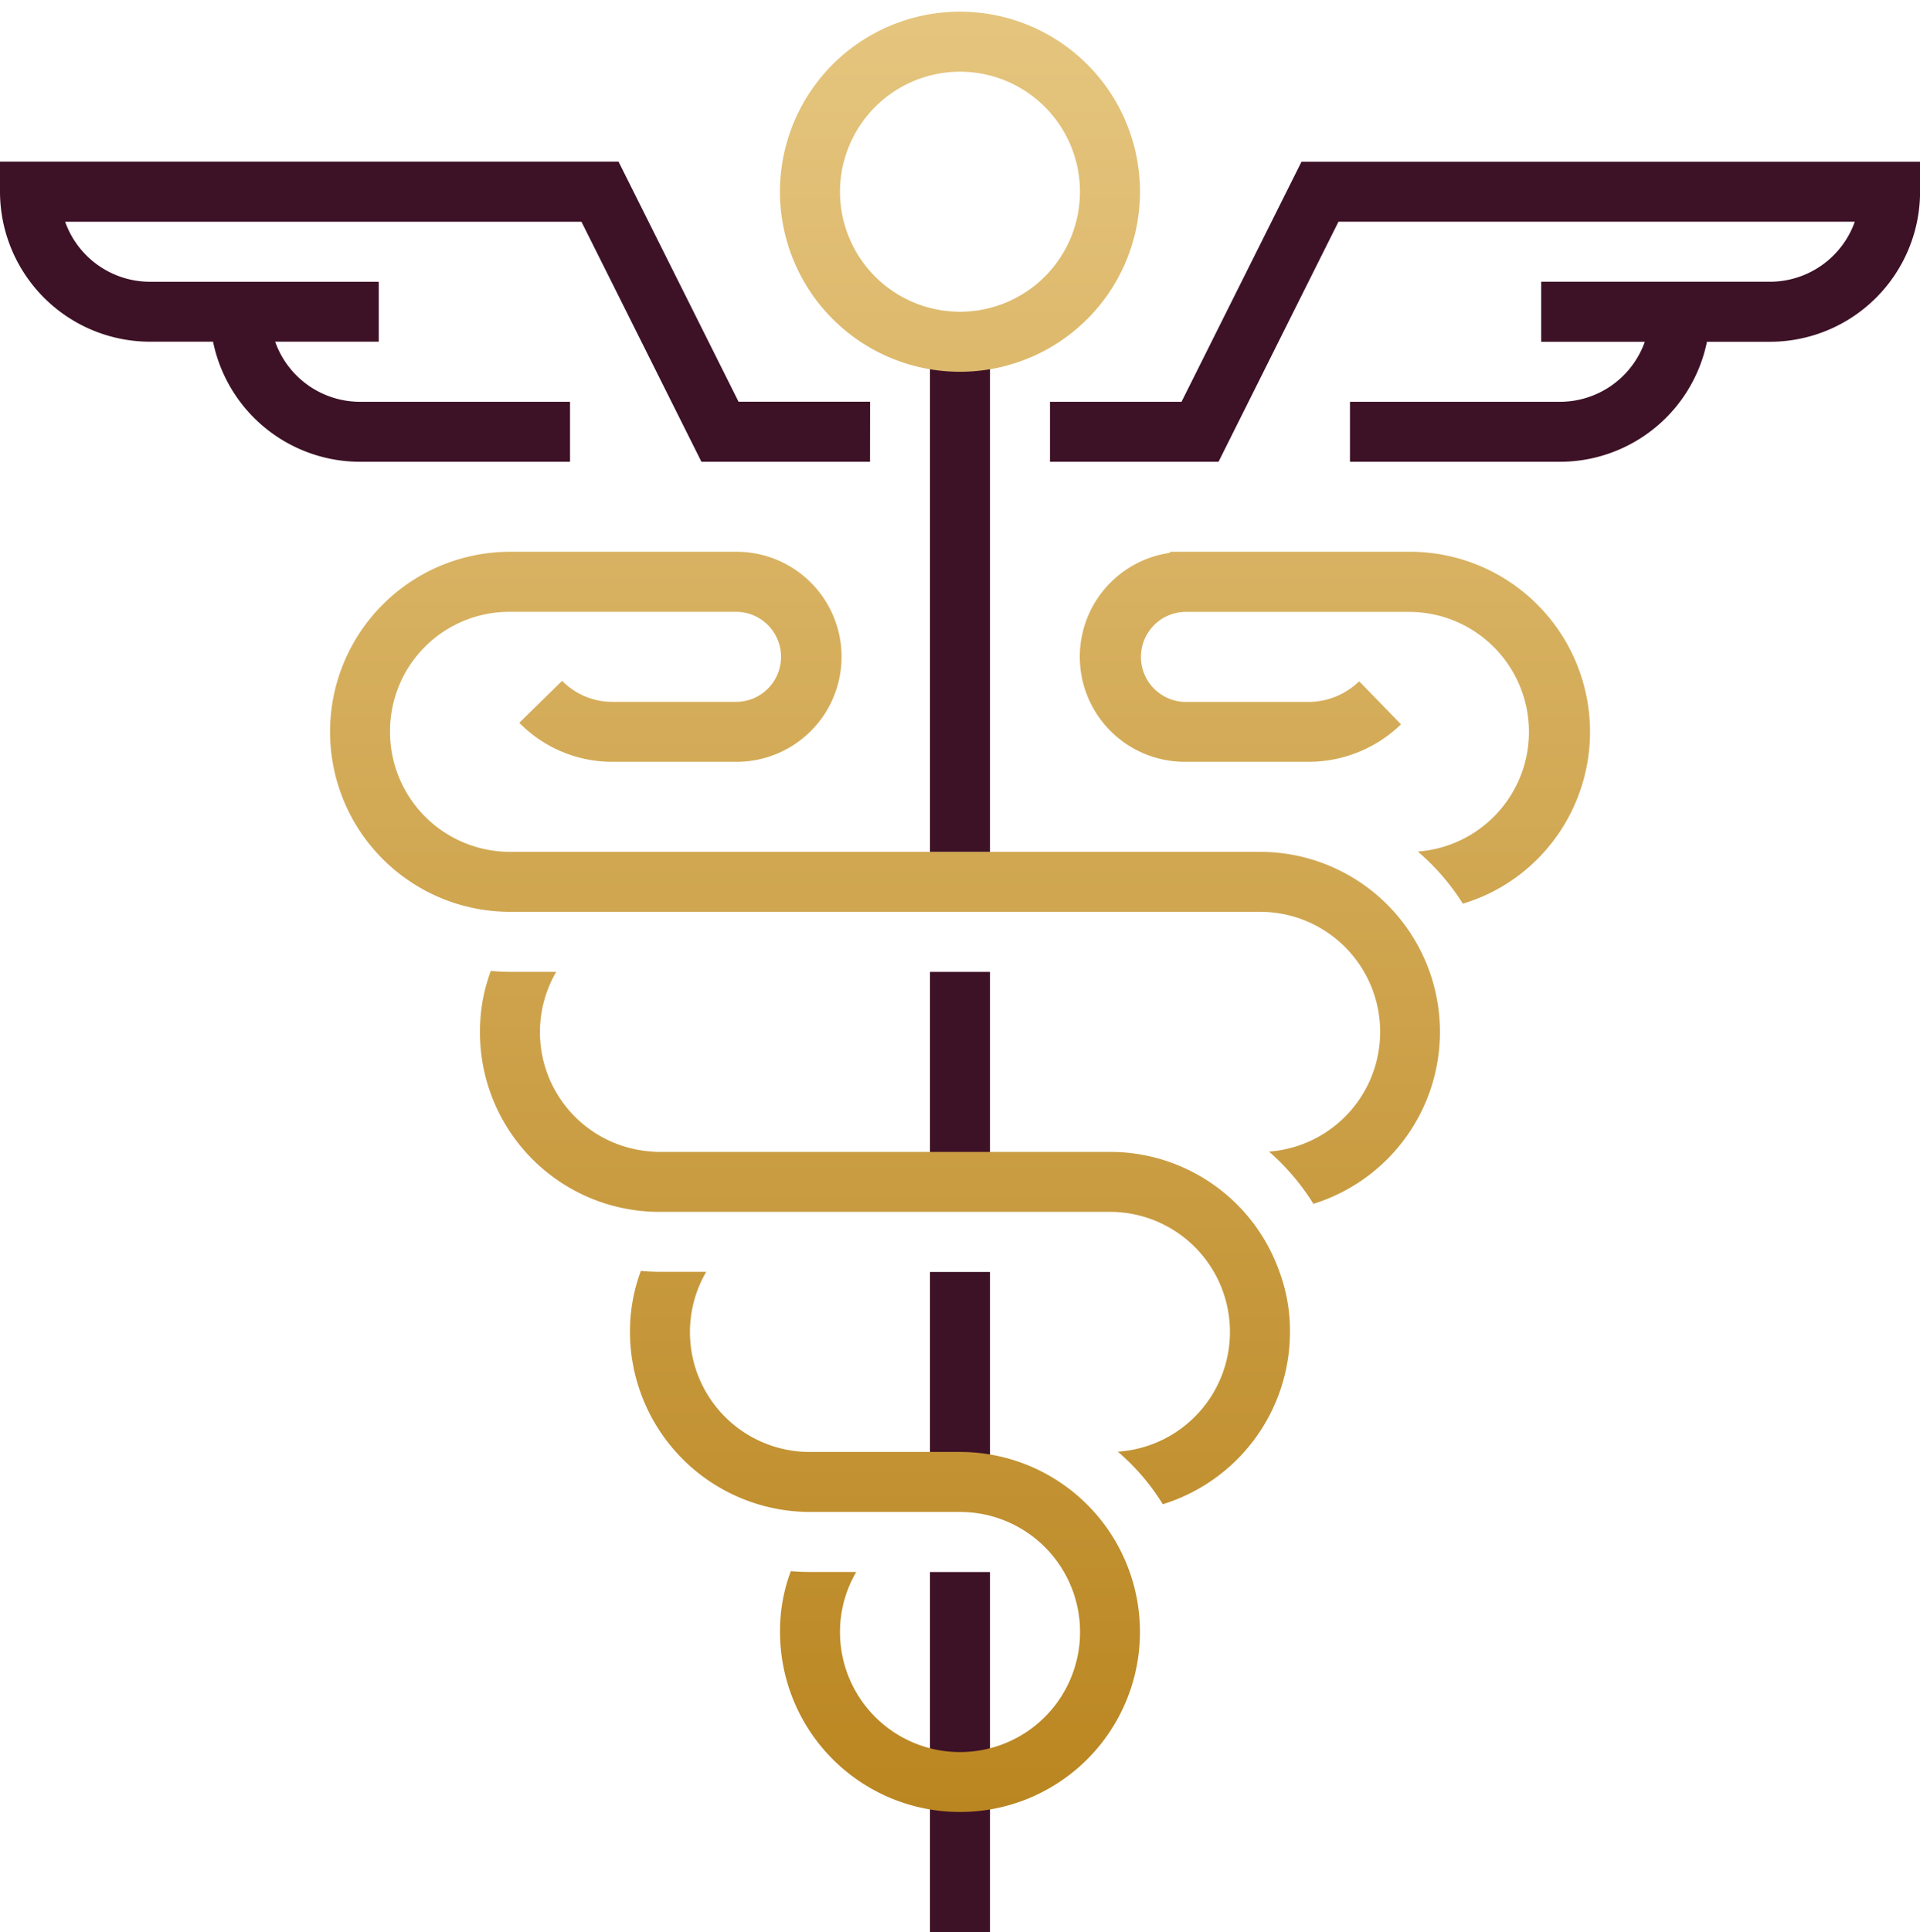<svg xmlns="http://www.w3.org/2000/svg" xmlns:xlink="http://www.w3.org/1999/xlink" width="81.742" height="82.237" viewBox="0 0 81.742 82.237">
  <defs>
    <linearGradient id="linear-gradient" x1="0.5" x2="0.5" y2="1" gradientUnits="objectBoundingBox">
      <stop offset="0" stop-color="#e5c57e"/>
      <stop offset="1" stop-color="#ba8621"/>
    </linearGradient>
  </defs>
  <g id="Group_528" data-name="Group 528" transform="translate(0 0.499)">
    <rect id="Rectangle_122" data-name="Rectangle 122" width="2.554" height="15.326" transform="translate(39.593 66.412)" fill="#3d1126"/>
    <rect id="Rectangle_123" data-name="Rectangle 123" width="2.554" height="8.94" transform="translate(39.593 53.64)" fill="#3d1126"/>
    <rect id="Rectangle_124" data-name="Rectangle 124" width="2.554" height="8.94" transform="translate(39.593 40.869)" fill="#3d1126"/>
    <rect id="Rectangle_125" data-name="Rectangle 125" width="2.554" height="21.712" transform="translate(39.593 14.048)" fill="#3d1126"/>
    <path id="Union_5" data-name="Union 5" d="M19.162,68.965a7.208,7.208,0,0,1,.459-2.591c.268.021.537.034.817.034h1.97a5.056,5.056,0,0,0-.693,2.557,5.11,5.11,0,1,0,5.111-5.111H20.438a7.67,7.67,0,0,1-7.664-7.66,7.317,7.317,0,0,1,.463-2.6c.267.026.547.039.817.039h1.966A5.1,5.1,0,0,0,20.438,61.3h6.388a7.662,7.662,0,1,1-7.664,7.664Zm14.381-7.677a5.109,5.109,0,0,0-.336-10.207H14.055A7.635,7.635,0,0,1,6.388,43.42a7.3,7.3,0,0,1,.462-2.594c.267.025.534.039.817.039H9.634a5.094,5.094,0,0,0,4.082,7.65,2.825,2.825,0,0,0,.339.014H33.207A7.645,7.645,0,0,1,40.413,53.6a7.223,7.223,0,0,1,.459,2.593,7.679,7.679,0,0,1-5.414,7.332A9.453,9.453,0,0,0,33.543,61.288Zm6.437-12.772A5.11,5.11,0,0,0,39.6,38.31H7.667a7.662,7.662,0,1,1,0-15.324h9.578a4.47,4.47,0,1,1,0,8.939H12.009a5.54,5.54,0,0,1-3.948-1.66l1.823-1.787a2.988,2.988,0,0,0,2.125.895h5.236a1.916,1.916,0,1,0,0-3.831H7.667a5.077,5.077,0,0,0-5.109,5.107,5.107,5.107,0,0,0,5.109,5.108H39.6A7.664,7.664,0,0,1,41.87,50.739,9.831,9.831,0,0,0,39.979,48.516Zm6.335-12.771a5.107,5.107,0,0,0-.332-10.2H36.4a1.916,1.916,0,0,0,0,3.831H41.65a3.1,3.1,0,0,0,2.168-.879L45.6,30.33a5.651,5.651,0,0,1-3.945,1.595H36.4a4.47,4.47,0,0,1-.638-8.895v-.045H45.982A7.666,7.666,0,0,1,51.41,36.063a7.549,7.549,0,0,1-3.178,1.9A9.741,9.741,0,0,0,46.314,35.744ZM19.159,7.664a7.664,7.664,0,1,1,7.663,7.66A7.664,7.664,0,0,1,19.159,7.664Zm2.556,0a5.108,5.108,0,1,0,5.107-5.112A5.114,5.114,0,0,0,21.715,7.664Z" transform="translate(14.047 0.001)" stroke="rgba(0,0,0,0)" stroke-miterlimit="10" stroke-width="1" fill="url(#linear-gradient)"/>
    <path id="Path_774" data-name="Path 774" d="M-131.38,187.2" transform="translate(151.856 -162.815)"/>
    <path id="Path_775" data-name="Path 775" d="M-105.216,190.411h-7.177l-5.108-10.217h-21.982a3.839,3.839,0,0,0,3.613,2.555h9.739V185.3h-9.739a6.394,6.394,0,0,1-6.386-6.386v-1.278h26.333l5.11,10.219h5.6Z" transform="translate(142.256 -171.255)" fill="#3d1126"/>
    <path id="Path_776" data-name="Path 776" d="M-122.18,187.417h-8.941a6.393,6.393,0,0,1-6.386-6.386h2.555a3.836,3.836,0,0,0,3.831,3.833h8.941Z" transform="translate(146.448 -168.261)" fill="#3d1126"/>
    <g id="Group_220" data-name="Group 220" transform="translate(44.702 6.384)">
      <path id="Path_777" data-name="Path 777" d="M-111.337,190.411h-7.175v-2.553h5.6l5.108-10.219h26.335v1.278a6.394,6.394,0,0,1-6.386,6.386H-97.6v-2.555h9.739a3.839,3.839,0,0,0,3.613-2.555h-21.982Z" transform="translate(118.512 -177.639)" fill="#3d1126"/>
      <path id="Path_778" data-name="Path 778" d="M-102.787,187.417h-8.941v-2.553h8.941a3.836,3.836,0,0,0,3.831-3.833H-96.4A6.393,6.393,0,0,1-102.787,187.417Z" transform="translate(124.5 -174.645)" fill="#3d1126"/>
    </g>
  </g>
</svg>
